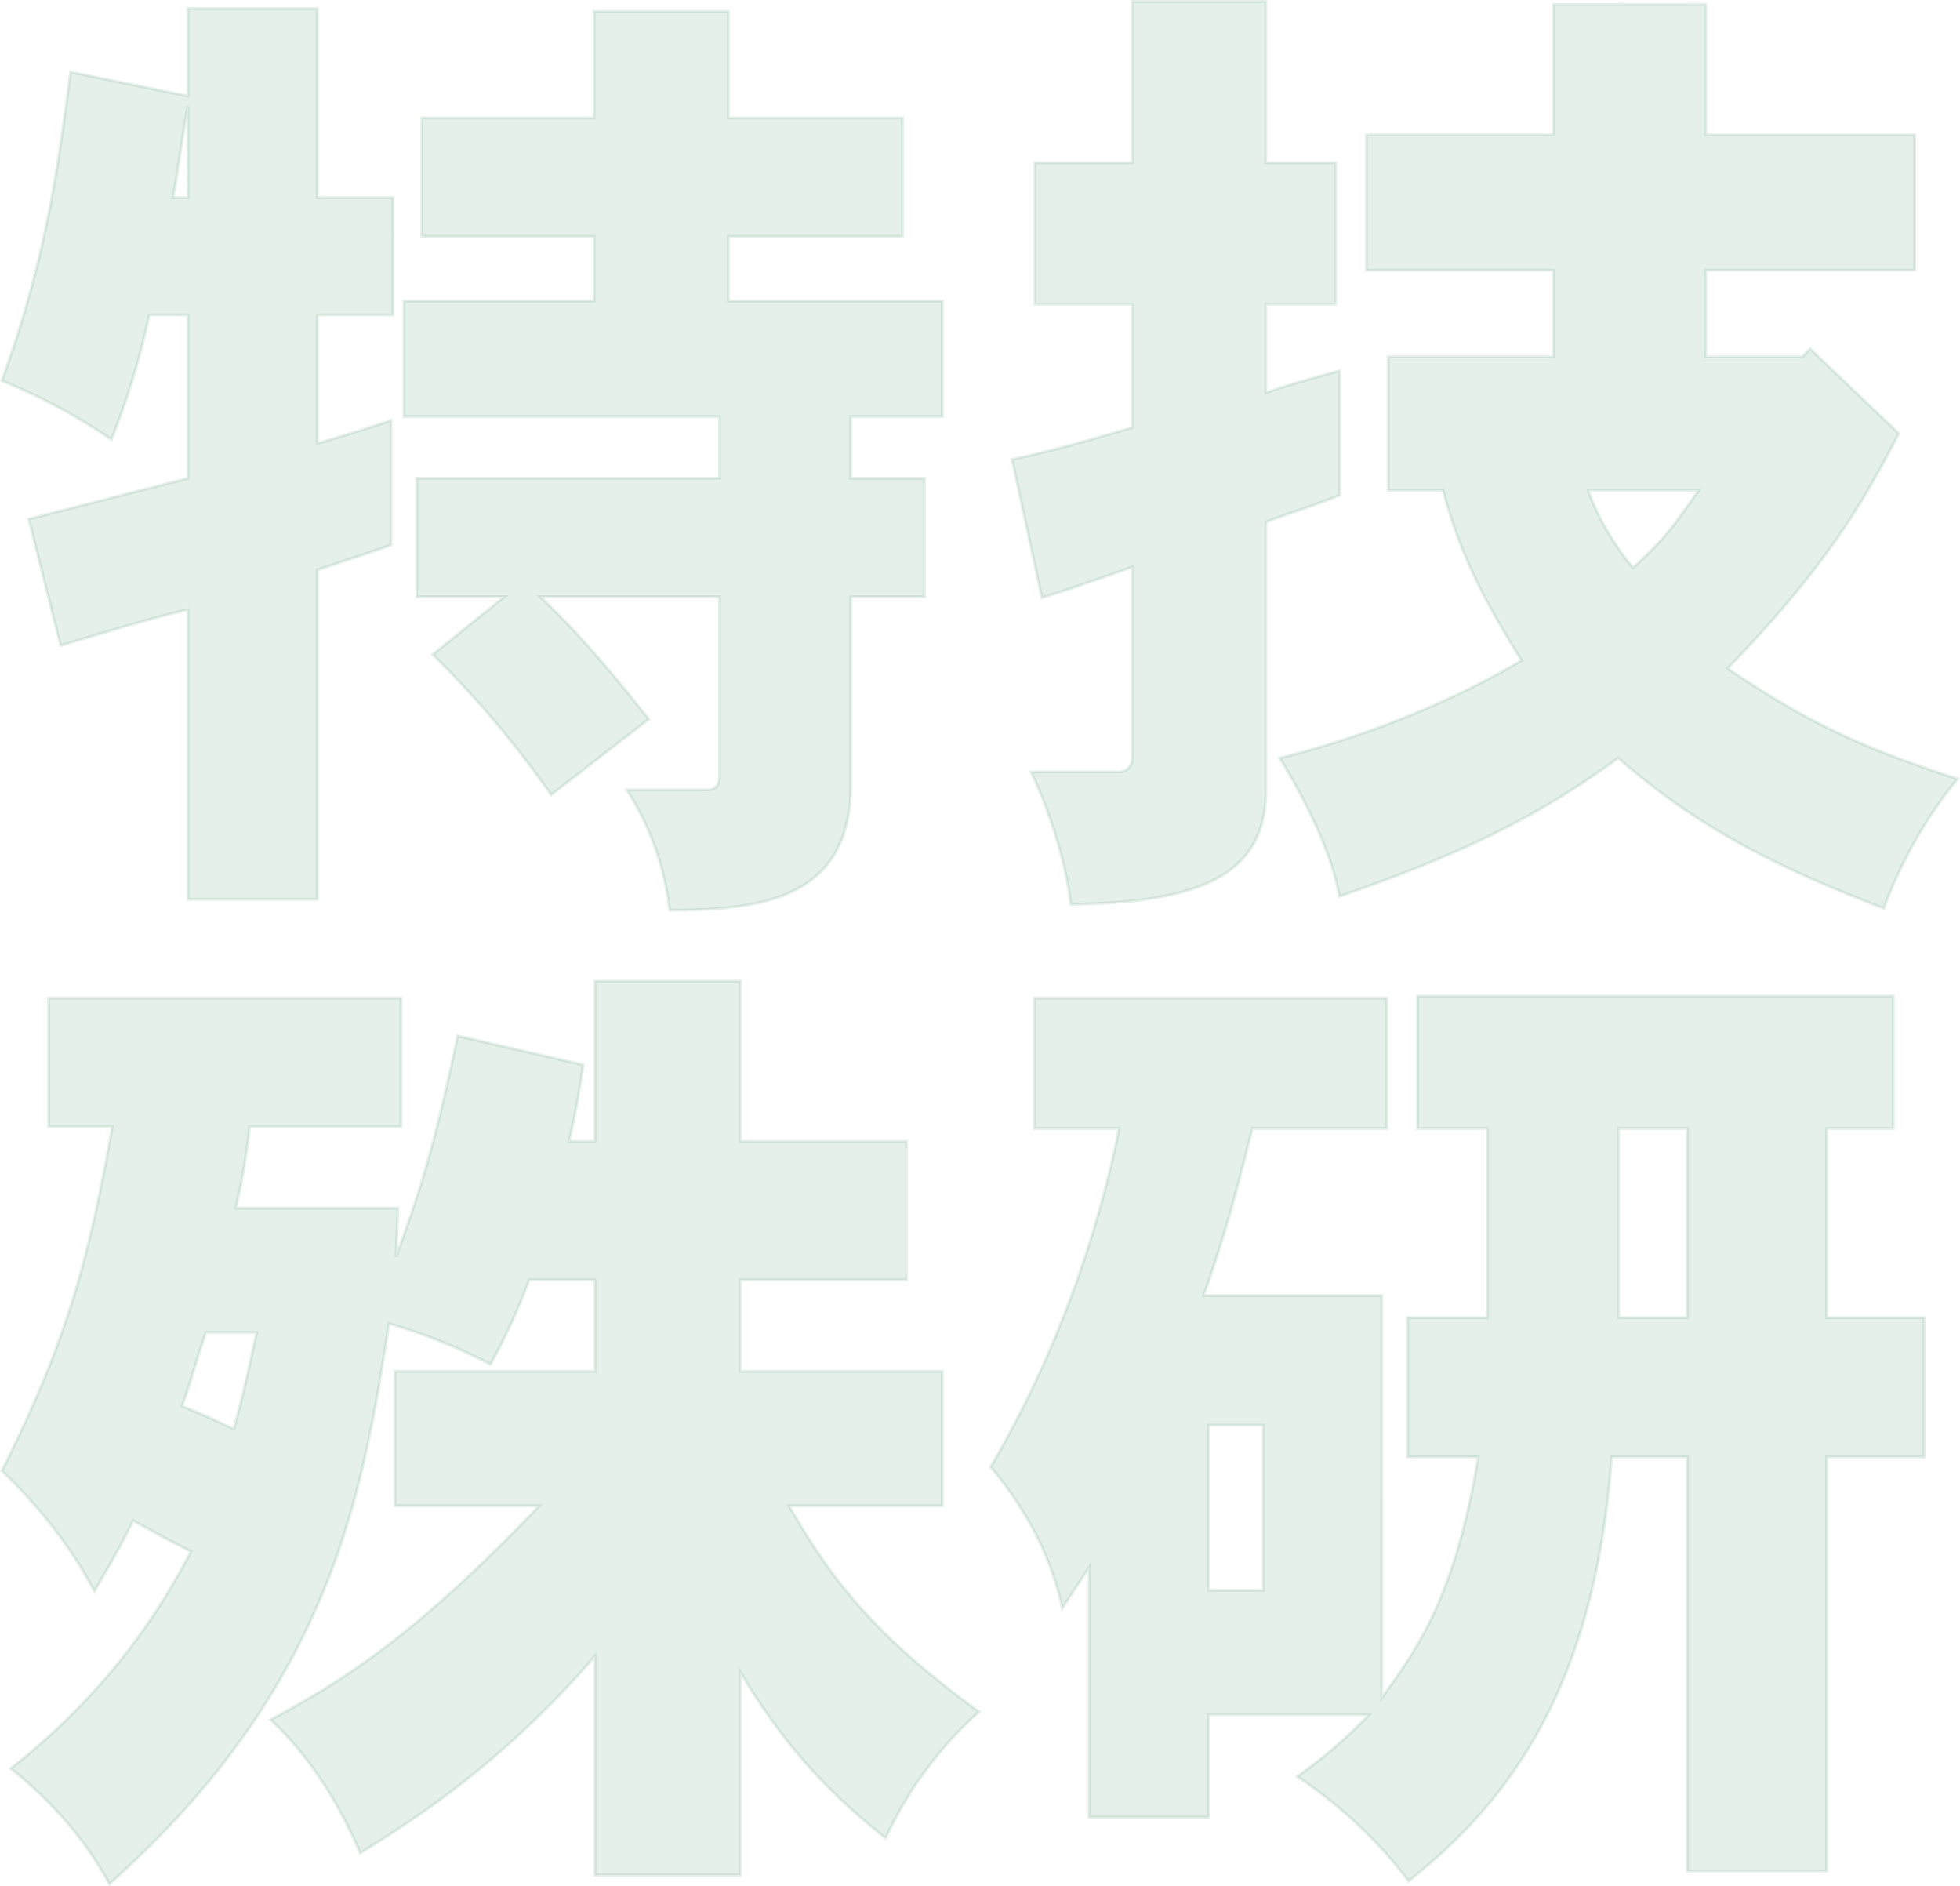 <svg xmlns="http://www.w3.org/2000/svg" width="661.757" height="636.728" viewBox="0 0 661.757 636.728">
  <g id="グループ_936" data-name="グループ 936" transform="translate(-630.363 -100.948)">
    <path id="パス_2126" data-name="パス 2126" d="M63.84-213.36H58.8c1.344-7.056,2.688-18.144,5.04-30.912Zm0-63.84v29.568L24.192-255.7c-4.368,32.592-8.064,62.5-23.184,104.16a197.109,197.109,0,0,1,36.96,19.824,250.2,250.2,0,0,0,12.768-42h13.1v55.1c-18.144,4.7-35.616,9.072-53.76,13.776L20.832-62.16c14.784-4.368,28.56-8.736,43.008-12.1V23.52h43.68V-87.7c8.064-2.688,17.472-5.712,24.864-8.4v-42c-8.064,2.688-16.8,5.376-24.864,7.728v-43.344h25.536V-213.36H107.52V-277.2Zm137.088,1.008v35.952H142.8v39.984h58.128v21.84H136.752v38.976H243.264v20.832H141.12v39.984h29.568L146.5-59.136A340.456,340.456,0,0,1,186.48-11.76L219.408-37.3c-11.424-14.448-23.184-28.56-36.624-41.328h60.48v60.48c0,3.36-1.344,4.7-4.368,4.7h-26.88a95.268,95.268,0,0,1,14.448,40.656c27.888-.336,61.152-2.016,61.152-42.336v-63.5H312.48v-39.984H287.616V-139.44h30.912v-38.976h-72.24v-21.84h58.8V-240.24h-58.8v-35.952Z" transform="translate(629.992 381)" fill="#006929" stroke="#006929" stroke-width="1" opacity="0.1"/>
    <path id="パス_2125" data-name="パス 2125" d="M49.728-279.552v54.432H16.8v47.712H49.728v41.664c-11.76,3.36-25.872,7.728-40.656,10.752l10.08,46.7C29.9-81.648,40.32-85.344,49.728-88.7v63.84c0,3.7-2.016,5.376-5.04,5.376H15.456C22.176-5.712,27.552,12.768,28.9,25.2c39.648-.672,65.856-7.728,65.856-38.3v-90.72c8.736-3.36,16.8-5.712,24.864-9.072v-42c-8.4,2.352-16.128,4.368-24.864,7.392v-29.9h23.52V-225.12H94.752v-54.432ZM240.912-114.576C231.168-100.8,230.16-99.12,218.736-88.368c-5.712-6.72-12.1-17.136-15.12-26.208ZM191.856-278.544v44.016H128.688v45.7h63.168V-159.6H136.08v45.024h18.48c5.712,21.168,13.1,35.952,26.544,57.456-24.864,14.784-55.44,26.544-81.648,32.928,8.736,14.448,17.136,30.912,20.16,46.7,36.96-12.768,65.52-25.536,94.08-46.7,22.848,19.824,46.368,34.272,89.712,50.736a152.929,152.929,0,0,1,24.864-43.68c-31.92-10.416-50.4-18.816-77.616-37.3,34.608-35.616,47.04-58.464,57.792-79.3l-29.9-28.56-2.688,2.688H243.264v-29.232h70.56v-45.7h-70.56v-44.016Z" transform="translate(963 381)" fill="#006929" stroke="#006929" stroke-width="1" opacity="0.1"/>
    <path id="パス_2127" data-name="パス 2127" d="M239.568,90.856V154.7H216.384V90.856ZM96.432,190.984V246.76H77.952V190.984Zm52.08-144.816V90.856h23.52V154.7h-26.88v47.04h23.856c-7.728,46.7-20.16,64.176-32.592,81.312V147.3H76.272c7.392-21.168,10.08-31.248,16.464-56.448H138.1V46.84H19.152V90.856h28.56c-2.688,14.112-13.44,63.5-43.344,114.24C17.136,220.216,25.2,236.68,28.56,252.808l9.072-13.776v84.336h40.32V288.76h54.1a158.42,158.42,0,0,1-24.192,20.832,154.494,154.494,0,0,1,37.632,35.28c31.92-25.2,62.832-63.168,68.544-143.136h25.536V341.512h47.04V201.736h32.928V154.7H286.608V90.856H309.12V46.168Z" transform="translate(960.464 391)" fill="#006929" stroke="#006929" stroke-width="1" opacity="0.1"/>
    <path id="パス_2128" data-name="パス 2128" d="M87.7,159.736c-2.352,10.752-4.7,21.84-7.728,32.592-5.712-2.688-11.424-5.376-17.472-7.728,3.024-8.4,5.376-17.136,8.064-24.864ZM201.936,41.128v54.1H193.2c2.016-9.072,3.7-17.808,4.7-25.872l-42.336-9.744c-7.728,36.96-12.432,51.744-20.832,74.592l.672-16.464H80.64a223.973,223.973,0,0,0,4.7-27.552h51.072V46.84H17.472V90.184h21.5C30.912,135.88,23.52,162.76,1.68,206.44c12.1,11.424,23.52,25.872,31.248,40.656,4.7-8.064,9.072-15.792,13.1-23.856,6.72,3.7,12.768,7.056,19.488,10.416C54.1,255.5,36.624,281.7,4.7,306.9c13.44,10.752,25.2,23.856,33.264,38.976,75.6-67.2,85.68-133.392,94.416-189.168a187.38,187.38,0,0,1,34.272,13.776,212.092,212.092,0,0,0,13.1-28.56h22.176V172.84H134.4V218.2h48.72C142.464,260.872,117.6,277,92.4,290.44c12.768,11.76,23.184,28.224,30.24,45.024,17.808-11.088,47.712-29.9,79.3-66.528v73.92h49.056V274.312c16.128,27.216,32.256,42.672,49.056,56.112a129.707,129.707,0,0,1,31.584-42.672C297.36,262.888,281.9,243.736,267.456,218.2H319.2V172.84H250.992V141.928H307.1v-46.7H250.992v-54.1Z" transform="translate(629.32 391)" fill="#006929" stroke="#006929" stroke-width="1" opacity="0.1"/>
  </g>
</svg>

